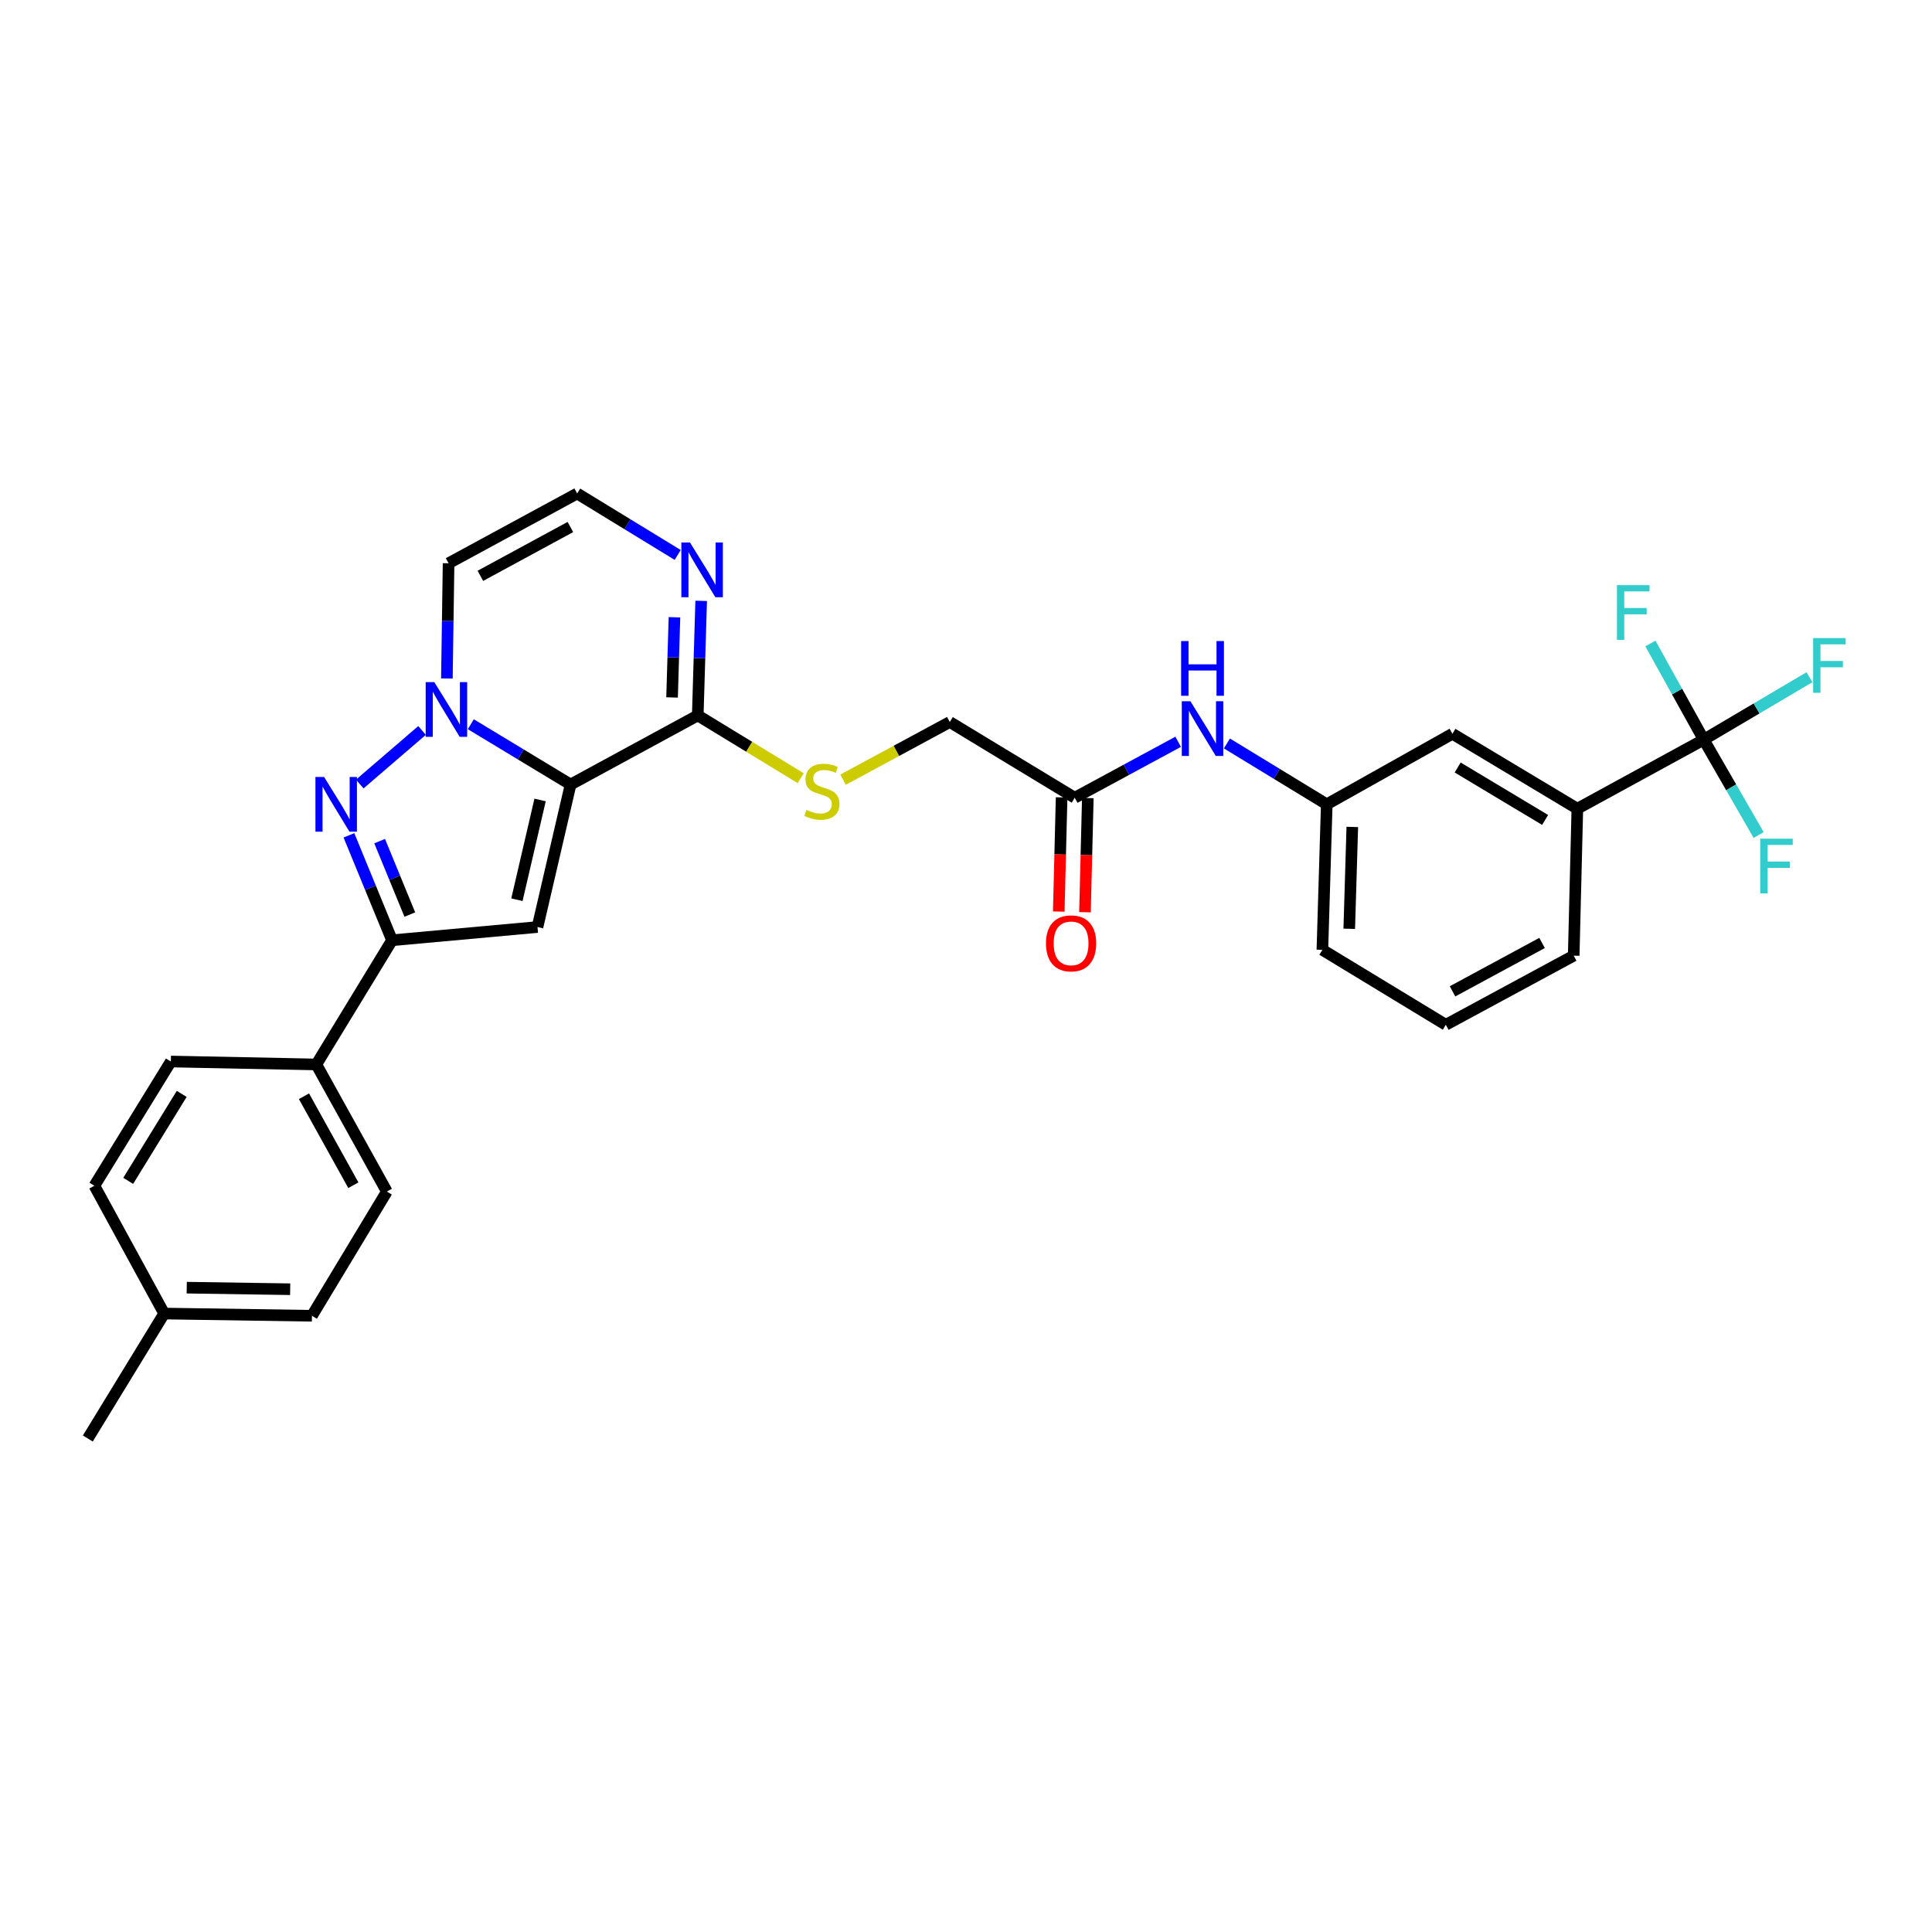 <?xml version='1.0' encoding='iso-8859-1'?>
<svg version='1.1' baseProfile='full'
              xmlns='http://www.w3.org/2000/svg'
                      xmlns:rdkit='http://www.rdkit.org/xml'
                      xmlns:xlink='http://www.w3.org/1999/xlink'
                  xml:space='preserve'
width='1000px' height='1000px' viewBox='0 0 1000 1000'>
<!-- END OF HEADER -->
<rect style='opacity:1.0;fill:#FFFFFF;stroke:none' width='1000' height='1000' x='0' y='0'> </rect>
<path class='bond-0' d='M 295.337,406.07 L 269.511,390.464' style='fill:none;fill-rule:evenodd;stroke:#000000;stroke-width:6px;stroke-linecap:butt;stroke-linejoin:miter;stroke-opacity:1' />
<path class='bond-0' d='M 269.511,390.464 L 243.685,374.857' style='fill:none;fill-rule:evenodd;stroke:#0000FF;stroke-width:6px;stroke-linecap:butt;stroke-linejoin:miter;stroke-opacity:1' />
<path class='bond-2' d='M 295.337,406.07 L 278.206,479.831' style='fill:none;fill-rule:evenodd;stroke:#000000;stroke-width:6px;stroke-linecap:butt;stroke-linejoin:miter;stroke-opacity:1' />
<path class='bond-2' d='M 279.548,414.064 L 267.556,465.697' style='fill:none;fill-rule:evenodd;stroke:#000000;stroke-width:6px;stroke-linecap:butt;stroke-linejoin:miter;stroke-opacity:1' />
<path class='bond-4' d='M 295.337,406.07 L 361.159,370.294' style='fill:none;fill-rule:evenodd;stroke:#000000;stroke-width:6px;stroke-linecap:butt;stroke-linejoin:miter;stroke-opacity:1' />
<path class='bond-1' d='M 218.446,378.088 L 186.213,405.811' style='fill:none;fill-rule:evenodd;stroke:#0000FF;stroke-width:6px;stroke-linecap:butt;stroke-linejoin:miter;stroke-opacity:1' />
<path class='bond-7' d='M 231.305,351.18 L 231.744,321.361' style='fill:none;fill-rule:evenodd;stroke:#0000FF;stroke-width:6px;stroke-linecap:butt;stroke-linejoin:miter;stroke-opacity:1' />
<path class='bond-7' d='M 231.744,321.361 L 232.184,291.541' style='fill:none;fill-rule:evenodd;stroke:#000000;stroke-width:6px;stroke-linecap:butt;stroke-linejoin:miter;stroke-opacity:1' />
<path class='bond-30' d='M 180.605,432.371 L 191.76,459.524' style='fill:none;fill-rule:evenodd;stroke:#0000FF;stroke-width:6px;stroke-linecap:butt;stroke-linejoin:miter;stroke-opacity:1' />
<path class='bond-30' d='M 191.76,459.524 L 202.915,486.677' style='fill:none;fill-rule:evenodd;stroke:#000000;stroke-width:6px;stroke-linecap:butt;stroke-linejoin:miter;stroke-opacity:1' />
<path class='bond-30' d='M 196.505,435.36 L 204.314,454.367' style='fill:none;fill-rule:evenodd;stroke:#0000FF;stroke-width:6px;stroke-linecap:butt;stroke-linejoin:miter;stroke-opacity:1' />
<path class='bond-30' d='M 204.314,454.367 L 212.122,473.374' style='fill:none;fill-rule:evenodd;stroke:#000000;stroke-width:6px;stroke-linecap:butt;stroke-linejoin:miter;stroke-opacity:1' />
<path class='bond-3' d='M 278.206,479.831 L 202.915,486.677' style='fill:none;fill-rule:evenodd;stroke:#000000;stroke-width:6px;stroke-linecap:butt;stroke-linejoin:miter;stroke-opacity:1' />
<path class='bond-12' d='M 202.915,486.677 L 163.731,550.961' style='fill:none;fill-rule:evenodd;stroke:#000000;stroke-width:6px;stroke-linecap:butt;stroke-linejoin:miter;stroke-opacity:1' />
<path class='bond-6' d='M 361.159,370.294 L 362.043,340.651' style='fill:none;fill-rule:evenodd;stroke:#000000;stroke-width:6px;stroke-linecap:butt;stroke-linejoin:miter;stroke-opacity:1' />
<path class='bond-6' d='M 362.043,340.651 L 362.927,311.008' style='fill:none;fill-rule:evenodd;stroke:#0000FF;stroke-width:6px;stroke-linecap:butt;stroke-linejoin:miter;stroke-opacity:1' />
<path class='bond-6' d='M 347.859,360.996 L 348.477,340.246' style='fill:none;fill-rule:evenodd;stroke:#000000;stroke-width:6px;stroke-linecap:butt;stroke-linejoin:miter;stroke-opacity:1' />
<path class='bond-6' d='M 348.477,340.246 L 349.096,319.496' style='fill:none;fill-rule:evenodd;stroke:#0000FF;stroke-width:6px;stroke-linecap:butt;stroke-linejoin:miter;stroke-opacity:1' />
<path class='bond-10' d='M 361.159,370.294 L 387.805,386.543' style='fill:none;fill-rule:evenodd;stroke:#000000;stroke-width:6px;stroke-linecap:butt;stroke-linejoin:miter;stroke-opacity:1' />
<path class='bond-10' d='M 387.805,386.543 L 414.451,402.793' style='fill:none;fill-rule:evenodd;stroke:#CCCC00;stroke-width:6px;stroke-linecap:butt;stroke-linejoin:miter;stroke-opacity:1' />
<path class='bond-5' d='M 881.846,382.84 L 816.431,418.578' style='fill:none;fill-rule:evenodd;stroke:#000000;stroke-width:6px;stroke-linecap:butt;stroke-linejoin:miter;stroke-opacity:1' />
<path class='bond-17' d='M 881.846,382.84 L 909.215,366.68' style='fill:none;fill-rule:evenodd;stroke:#000000;stroke-width:6px;stroke-linecap:butt;stroke-linejoin:miter;stroke-opacity:1' />
<path class='bond-17' d='M 909.215,366.68 L 936.583,350.519' style='fill:none;fill-rule:evenodd;stroke:#33CCCC;stroke-width:6px;stroke-linecap:butt;stroke-linejoin:miter;stroke-opacity:1' />
<path class='bond-18' d='M 881.846,382.84 L 896.057,407.524' style='fill:none;fill-rule:evenodd;stroke:#000000;stroke-width:6px;stroke-linecap:butt;stroke-linejoin:miter;stroke-opacity:1' />
<path class='bond-18' d='M 896.057,407.524 L 910.268,432.208' style='fill:none;fill-rule:evenodd;stroke:#33CCCC;stroke-width:6px;stroke-linecap:butt;stroke-linejoin:miter;stroke-opacity:1' />
<path class='bond-19' d='M 881.846,382.84 L 868.041,357.953' style='fill:none;fill-rule:evenodd;stroke:#000000;stroke-width:6px;stroke-linecap:butt;stroke-linejoin:miter;stroke-opacity:1' />
<path class='bond-19' d='M 868.041,357.953 L 854.237,333.067' style='fill:none;fill-rule:evenodd;stroke:#33CCCC;stroke-width:6px;stroke-linecap:butt;stroke-linejoin:miter;stroke-opacity:1' />
<path class='bond-9' d='M 350.771,287.24 L 324.758,271.337' style='fill:none;fill-rule:evenodd;stroke:#0000FF;stroke-width:6px;stroke-linecap:butt;stroke-linejoin:miter;stroke-opacity:1' />
<path class='bond-9' d='M 324.758,271.337 L 298.745,255.433' style='fill:none;fill-rule:evenodd;stroke:#000000;stroke-width:6px;stroke-linecap:butt;stroke-linejoin:miter;stroke-opacity:1' />
<path class='bond-31' d='M 232.184,291.541 L 298.745,255.433' style='fill:none;fill-rule:evenodd;stroke:#000000;stroke-width:6px;stroke-linecap:butt;stroke-linejoin:miter;stroke-opacity:1' />
<path class='bond-31' d='M 248.639,298.054 L 295.232,272.779' style='fill:none;fill-rule:evenodd;stroke:#000000;stroke-width:6px;stroke-linecap:butt;stroke-linejoin:miter;stroke-opacity:1' />
<path class='bond-8' d='M 816.431,418.578 L 751.77,379.801' style='fill:none;fill-rule:evenodd;stroke:#000000;stroke-width:6px;stroke-linecap:butt;stroke-linejoin:miter;stroke-opacity:1' />
<path class='bond-8' d='M 799.752,424.401 L 754.49,397.257' style='fill:none;fill-rule:evenodd;stroke:#000000;stroke-width:6px;stroke-linecap:butt;stroke-linejoin:miter;stroke-opacity:1' />
<path class='bond-33' d='M 816.431,418.578 L 814.546,494.647' style='fill:none;fill-rule:evenodd;stroke:#000000;stroke-width:6px;stroke-linecap:butt;stroke-linejoin:miter;stroke-opacity:1' />
<path class='bond-20' d='M 436.373,403.557 L 463.992,388.637' style='fill:none;fill-rule:evenodd;stroke:#CCCC00;stroke-width:6px;stroke-linecap:butt;stroke-linejoin:miter;stroke-opacity:1' />
<path class='bond-20' d='M 463.992,388.637 L 491.611,373.717' style='fill:none;fill-rule:evenodd;stroke:#000000;stroke-width:6px;stroke-linecap:butt;stroke-linejoin:miter;stroke-opacity:1' />
<path class='bond-11' d='M 556.272,412.901 L 491.611,373.717' style='fill:none;fill-rule:evenodd;stroke:#000000;stroke-width:6px;stroke-linecap:butt;stroke-linejoin:miter;stroke-opacity:1' />
<path class='bond-13' d='M 556.272,412.901 L 583.039,398.425' style='fill:none;fill-rule:evenodd;stroke:#000000;stroke-width:6px;stroke-linecap:butt;stroke-linejoin:miter;stroke-opacity:1' />
<path class='bond-13' d='M 583.039,398.425 L 609.806,383.95' style='fill:none;fill-rule:evenodd;stroke:#0000FF;stroke-width:6px;stroke-linecap:butt;stroke-linejoin:miter;stroke-opacity:1' />
<path class='bond-16' d='M 549.489,412.731 L 548.749,442.279' style='fill:none;fill-rule:evenodd;stroke:#000000;stroke-width:6px;stroke-linecap:butt;stroke-linejoin:miter;stroke-opacity:1' />
<path class='bond-16' d='M 548.749,442.279 L 548.009,471.827' style='fill:none;fill-rule:evenodd;stroke:#FF0000;stroke-width:6px;stroke-linecap:butt;stroke-linejoin:miter;stroke-opacity:1' />
<path class='bond-16' d='M 563.056,413.071 L 562.316,442.619' style='fill:none;fill-rule:evenodd;stroke:#000000;stroke-width:6px;stroke-linecap:butt;stroke-linejoin:miter;stroke-opacity:1' />
<path class='bond-16' d='M 562.316,442.619 L 561.577,472.167' style='fill:none;fill-rule:evenodd;stroke:#FF0000;stroke-width:6px;stroke-linecap:butt;stroke-linejoin:miter;stroke-opacity:1' />
<path class='bond-21' d='M 163.731,550.961 L 200.238,616.753' style='fill:none;fill-rule:evenodd;stroke:#000000;stroke-width:6px;stroke-linecap:butt;stroke-linejoin:miter;stroke-opacity:1' />
<path class='bond-21' d='M 157.34,567.415 L 182.895,613.469' style='fill:none;fill-rule:evenodd;stroke:#000000;stroke-width:6px;stroke-linecap:butt;stroke-linejoin:miter;stroke-opacity:1' />
<path class='bond-22' d='M 163.731,550.961 L 88.431,549.438' style='fill:none;fill-rule:evenodd;stroke:#000000;stroke-width:6px;stroke-linecap:butt;stroke-linejoin:miter;stroke-opacity:1' />
<path class='bond-15' d='M 635.048,384.817 L 660.887,400.563' style='fill:none;fill-rule:evenodd;stroke:#0000FF;stroke-width:6px;stroke-linecap:butt;stroke-linejoin:miter;stroke-opacity:1' />
<path class='bond-15' d='M 660.887,400.563 L 686.725,416.309' style='fill:none;fill-rule:evenodd;stroke:#000000;stroke-width:6px;stroke-linecap:butt;stroke-linejoin:miter;stroke-opacity:1' />
<path class='bond-14' d='M 751.77,379.801 L 686.725,416.309' style='fill:none;fill-rule:evenodd;stroke:#000000;stroke-width:6px;stroke-linecap:butt;stroke-linejoin:miter;stroke-opacity:1' />
<path class='bond-28' d='M 686.725,416.309 L 684.463,491.631' style='fill:none;fill-rule:evenodd;stroke:#000000;stroke-width:6px;stroke-linecap:butt;stroke-linejoin:miter;stroke-opacity:1' />
<path class='bond-28' d='M 699.951,428.015 L 698.368,480.74' style='fill:none;fill-rule:evenodd;stroke:#000000;stroke-width:6px;stroke-linecap:butt;stroke-linejoin:miter;stroke-opacity:1' />
<path class='bond-24' d='M 200.238,616.753 L 161.461,681.044' style='fill:none;fill-rule:evenodd;stroke:#000000;stroke-width:6px;stroke-linecap:butt;stroke-linejoin:miter;stroke-opacity:1' />
<path class='bond-23' d='M 88.431,549.438 L 48.862,613.737' style='fill:none;fill-rule:evenodd;stroke:#000000;stroke-width:6px;stroke-linecap:butt;stroke-linejoin:miter;stroke-opacity:1' />
<path class='bond-23' d='M 94.054,566.196 L 66.356,611.205' style='fill:none;fill-rule:evenodd;stroke:#000000;stroke-width:6px;stroke-linecap:butt;stroke-linejoin:miter;stroke-opacity:1' />
<path class='bond-25' d='M 48.862,613.737 L 84.978,679.891' style='fill:none;fill-rule:evenodd;stroke:#000000;stroke-width:6px;stroke-linecap:butt;stroke-linejoin:miter;stroke-opacity:1' />
<path class='bond-32' d='M 161.461,681.044 L 84.978,679.891' style='fill:none;fill-rule:evenodd;stroke:#000000;stroke-width:6px;stroke-linecap:butt;stroke-linejoin:miter;stroke-opacity:1' />
<path class='bond-32' d='M 150.193,667.301 L 96.655,666.494' style='fill:none;fill-rule:evenodd;stroke:#000000;stroke-width:6px;stroke-linecap:butt;stroke-linejoin:miter;stroke-opacity:1' />
<path class='bond-29' d='M 84.978,679.891 L 45.455,744.567' style='fill:none;fill-rule:evenodd;stroke:#000000;stroke-width:6px;stroke-linecap:butt;stroke-linejoin:miter;stroke-opacity:1' />
<path class='bond-26' d='M 814.546,494.647 L 748.347,530.423' style='fill:none;fill-rule:evenodd;stroke:#000000;stroke-width:6px;stroke-linecap:butt;stroke-linejoin:miter;stroke-opacity:1' />
<path class='bond-26' d='M 798.164,488.074 L 751.825,513.117' style='fill:none;fill-rule:evenodd;stroke:#000000;stroke-width:6px;stroke-linecap:butt;stroke-linejoin:miter;stroke-opacity:1' />
<path class='bond-27' d='M 748.347,530.423 L 684.463,491.631' style='fill:none;fill-rule:evenodd;stroke:#000000;stroke-width:6px;stroke-linecap:butt;stroke-linejoin:miter;stroke-opacity:1' />
<path  class='atom-1' d='M 224.808 353.073
L 234.088 368.073
Q 235.008 369.553, 236.488 372.233
Q 237.968 374.913, 238.048 375.073
L 238.048 353.073
L 241.808 353.073
L 241.808 381.393
L 237.928 381.393
L 227.968 364.993
Q 226.808 363.073, 225.568 360.873
Q 224.368 358.673, 224.008 357.993
L 224.008 381.393
L 220.328 381.393
L 220.328 353.073
L 224.808 353.073
' fill='#0000FF'/>
<path  class='atom-2' d='M 167.747 402.149
L 177.027 417.149
Q 177.947 418.629, 179.427 421.309
Q 180.907 423.989, 180.987 424.149
L 180.987 402.149
L 184.747 402.149
L 184.747 430.469
L 180.867 430.469
L 170.907 414.069
Q 169.747 412.149, 168.507 409.949
Q 167.307 407.749, 166.947 407.069
L 166.947 430.469
L 163.267 430.469
L 163.267 402.149
L 167.747 402.149
' fill='#0000FF'/>
<path  class='atom-7' d='M 357.146 280.804
L 366.426 295.804
Q 367.346 297.284, 368.826 299.964
Q 370.306 302.644, 370.386 302.804
L 370.386 280.804
L 374.146 280.804
L 374.146 309.124
L 370.266 309.124
L 360.306 292.724
Q 359.146 290.804, 357.906 288.604
Q 356.706 286.404, 356.346 285.724
L 356.346 309.124
L 352.666 309.124
L 352.666 280.804
L 357.146 280.804
' fill='#0000FF'/>
<path  class='atom-11' d='M 417.412 419.198
Q 417.732 419.318, 419.052 419.878
Q 420.372 420.438, 421.812 420.798
Q 423.292 421.118, 424.732 421.118
Q 427.412 421.118, 428.972 419.838
Q 430.532 418.518, 430.532 416.238
Q 430.532 414.678, 429.732 413.718
Q 428.972 412.758, 427.772 412.238
Q 426.572 411.718, 424.572 411.118
Q 422.052 410.358, 420.532 409.638
Q 419.052 408.918, 417.972 407.398
Q 416.932 405.878, 416.932 403.318
Q 416.932 399.758, 419.332 397.558
Q 421.772 395.358, 426.572 395.358
Q 429.852 395.358, 433.572 396.918
L 432.652 399.998
Q 429.252 398.598, 426.692 398.598
Q 423.932 398.598, 422.412 399.758
Q 420.892 400.878, 420.932 402.838
Q 420.932 404.358, 421.692 405.278
Q 422.492 406.198, 423.612 406.718
Q 424.772 407.238, 426.692 407.838
Q 429.252 408.638, 430.772 409.438
Q 432.292 410.238, 433.372 411.878
Q 434.492 413.478, 434.492 416.238
Q 434.492 420.158, 431.852 422.278
Q 429.252 424.358, 424.892 424.358
Q 422.372 424.358, 420.452 423.798
Q 418.572 423.278, 416.332 422.358
L 417.412 419.198
' fill='#CCCC00'/>
<path  class='atom-14' d='M 616.166 362.965
L 625.446 377.965
Q 626.366 379.445, 627.846 382.125
Q 629.326 384.805, 629.406 384.965
L 629.406 362.965
L 633.166 362.965
L 633.166 391.285
L 629.286 391.285
L 619.326 374.885
Q 618.166 372.965, 616.926 370.765
Q 615.726 368.565, 615.366 367.885
L 615.366 391.285
L 611.686 391.285
L 611.686 362.965
L 616.166 362.965
' fill='#0000FF'/>
<path  class='atom-14' d='M 611.346 331.813
L 615.186 331.813
L 615.186 343.853
L 629.666 343.853
L 629.666 331.813
L 633.506 331.813
L 633.506 360.133
L 629.666 360.133
L 629.666 347.053
L 615.186 347.053
L 615.186 360.133
L 611.346 360.133
L 611.346 331.813
' fill='#0000FF'/>
<path  class='atom-17' d='M 541.387 488.28
Q 541.387 481.48, 544.747 477.68
Q 548.107 473.88, 554.387 473.88
Q 560.667 473.88, 564.027 477.68
Q 567.387 481.48, 567.387 488.28
Q 567.387 495.16, 563.987 499.08
Q 560.587 502.96, 554.387 502.96
Q 548.147 502.96, 544.747 499.08
Q 541.387 495.2, 541.387 488.28
M 554.387 499.76
Q 558.707 499.76, 561.027 496.88
Q 563.387 493.96, 563.387 488.28
Q 563.387 482.72, 561.027 479.92
Q 558.707 477.08, 554.387 477.08
Q 550.067 477.08, 547.707 479.88
Q 545.387 482.68, 545.387 488.28
Q 545.387 494, 547.707 496.88
Q 550.067 499.76, 554.387 499.76
' fill='#FF0000'/>
<path  class='atom-18' d='M 938.471 330.272
L 955.311 330.272
L 955.311 333.512
L 942.271 333.512
L 942.271 342.112
L 953.871 342.112
L 953.871 345.392
L 942.271 345.392
L 942.271 358.592
L 938.471 358.592
L 938.471 330.272
' fill='#33CCCC'/>
<path  class='atom-19' d='M 911.087 434.095
L 927.927 434.095
L 927.927 437.335
L 914.887 437.335
L 914.887 445.935
L 926.487 445.935
L 926.487 449.215
L 914.887 449.215
L 914.887 462.415
L 911.087 462.415
L 911.087 434.095
' fill='#33CCCC'/>
<path  class='atom-20' d='M 836.919 302.865
L 853.759 302.865
L 853.759 306.105
L 840.719 306.105
L 840.719 314.705
L 852.319 314.705
L 852.319 317.985
L 840.719 317.985
L 840.719 331.185
L 836.919 331.185
L 836.919 302.865
' fill='#33CCCC'/>
</svg>
